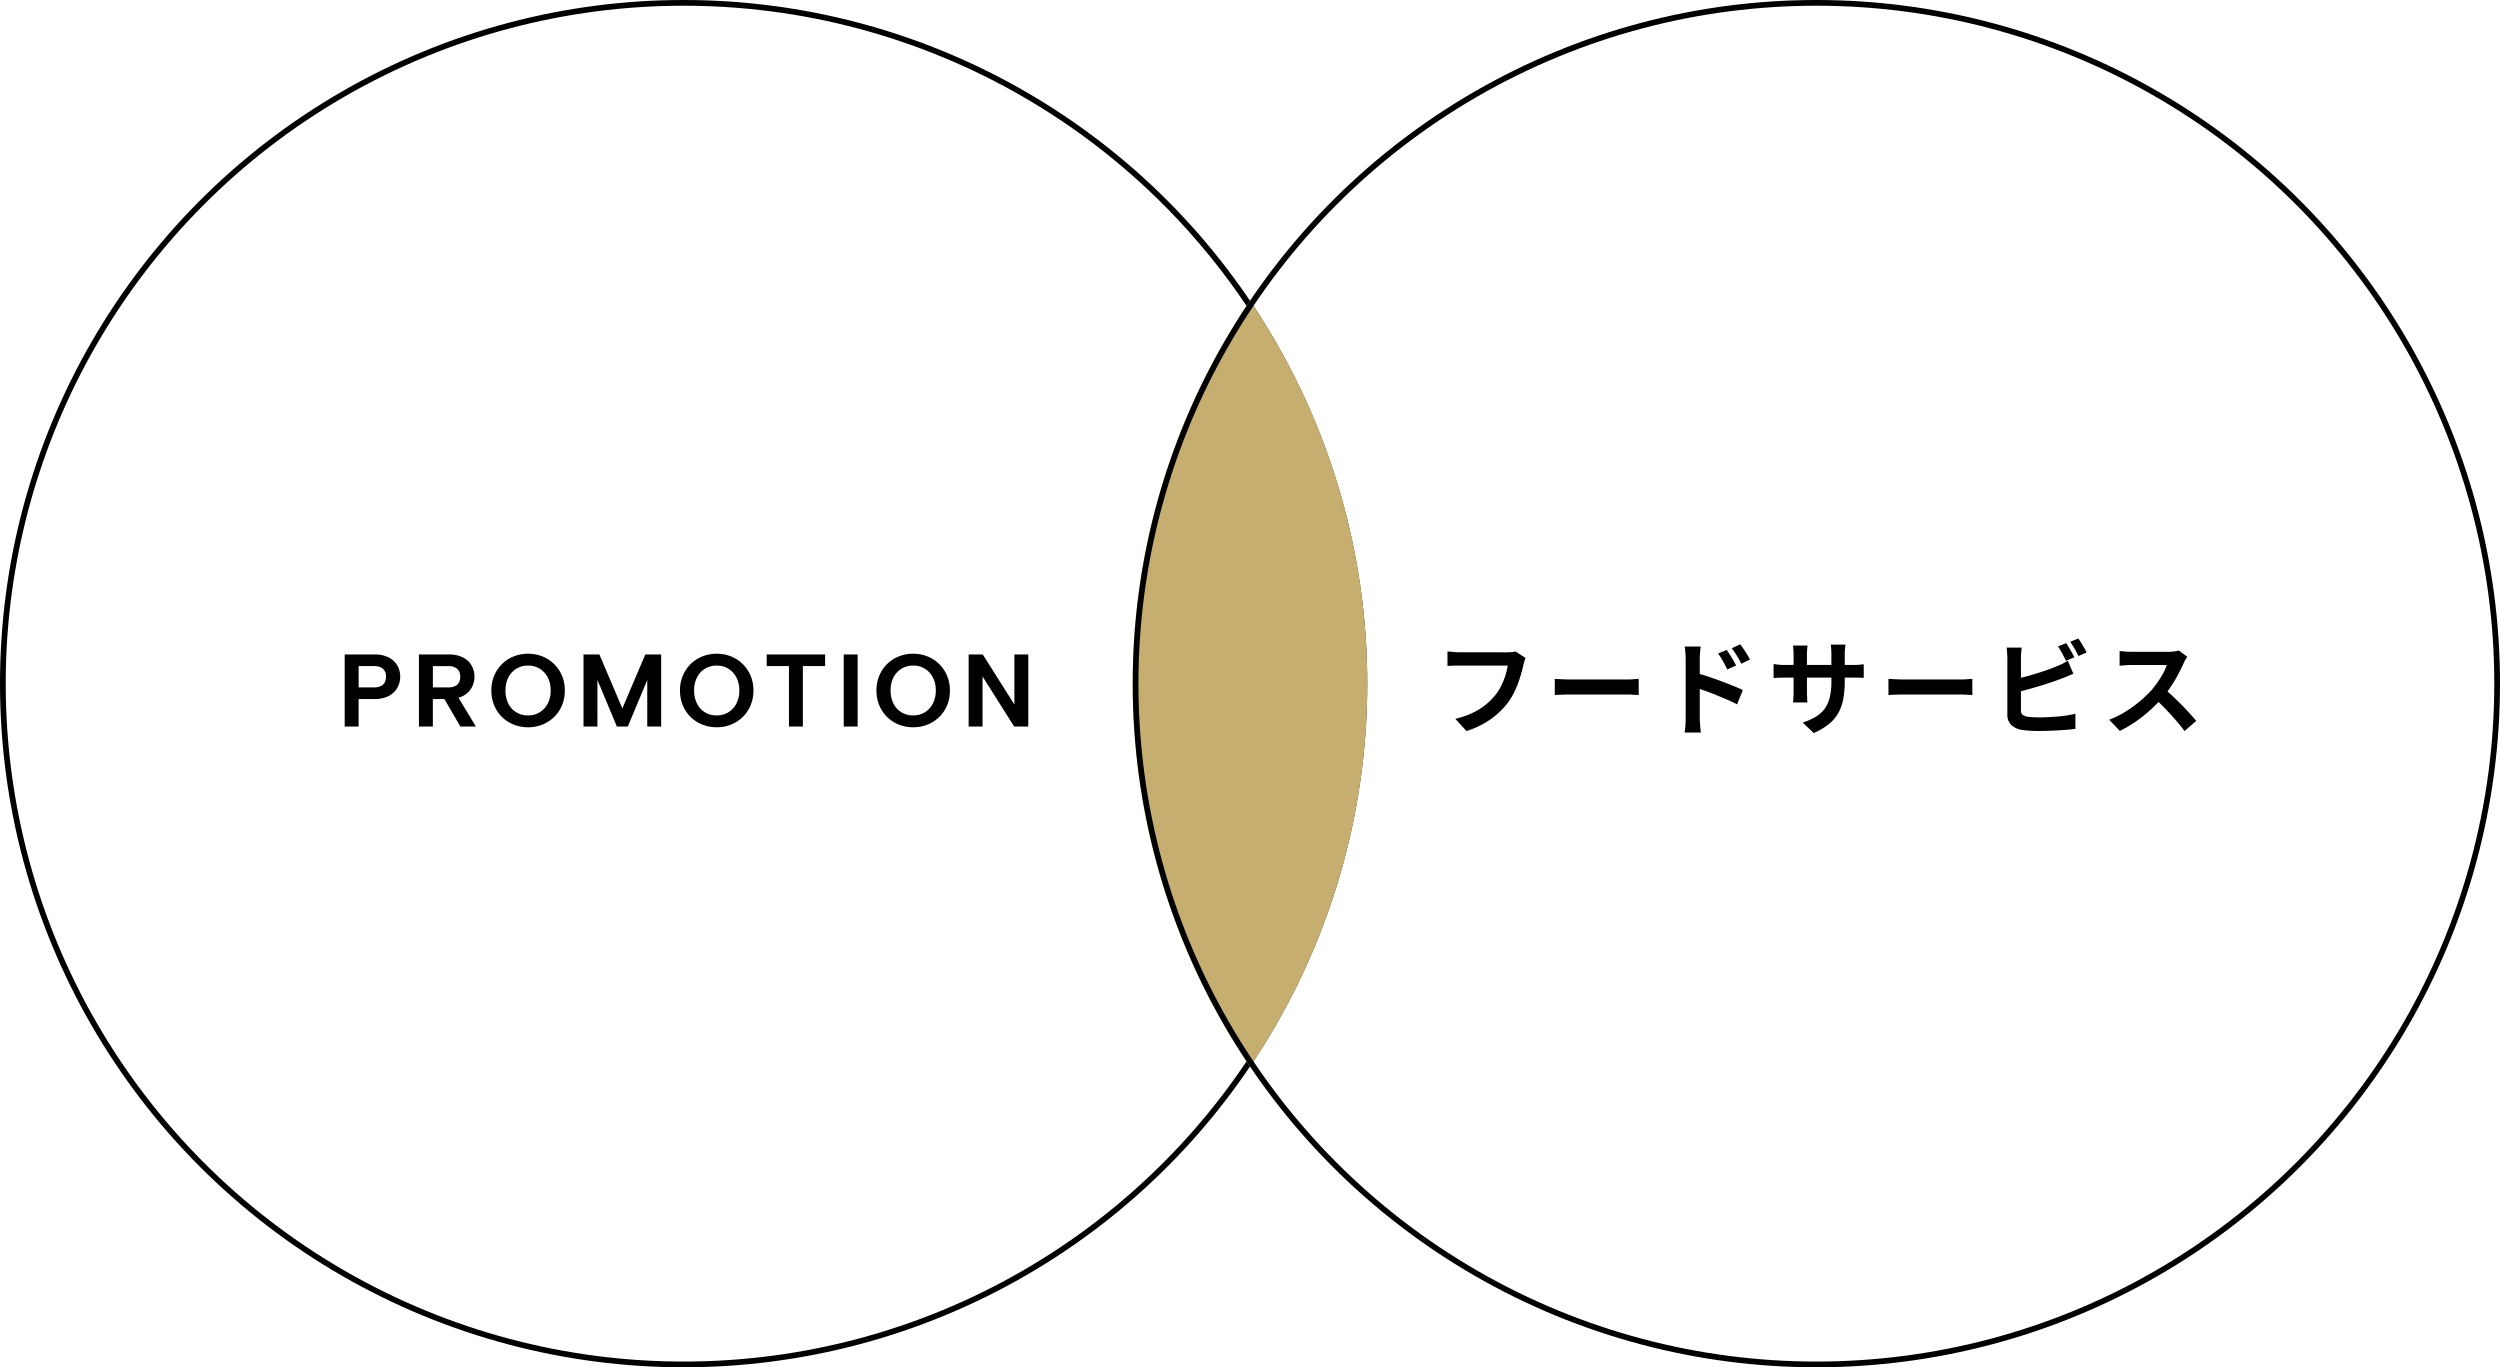 <svg xmlns="http://www.w3.org/2000/svg" width="437" height="239" viewBox="0 0 437 239"><g id="img-field" transform="translate(-763 -8912)"><g id="&#x6955;&#x5186;&#x5F62;_114" data-name="&#x6955;&#x5186;&#x5F62; 114" transform="translate(763 8912)" fill="none" stroke="#000" stroke-width="1"><circle cx="119.5" cy="119.5" r="119.5" stroke="none"></circle><circle cx="119.5" cy="119.5" r="119" fill="none"></circle></g><path id="&#x4EA4;&#x5DEE;_2" data-name="&#x4EA4;&#x5DEE; 2" d="M-3092,119.5a118.963,118.963,0,0,1,20.5-66.948A118.961,118.961,0,0,1-3051,119.5a118.961,118.961,0,0,1-20.5,66.948A118.962,118.962,0,0,1-3092,119.5Z" transform="translate(4053 8912)" fill="#c5ae6f"></path><g id="&#x6955;&#x5186;&#x5F62;_117" data-name="&#x6955;&#x5186;&#x5F62; 117" transform="translate(961 8912)" fill="none" stroke="#000" stroke-width="1"><circle cx="119.5" cy="119.5" r="119.5" stroke="none"></circle><circle cx="119.5" cy="119.5" r="119" fill="none"></circle></g><path id="&#x30D1;&#x30B9;_11876" data-name="&#x30D1;&#x30B9; 11876" d="M-54.63-6.84a2.742,2.742,0,0,0,1.188-.225,1.487,1.487,0,0,0,.693-.648,2.1,2.1,0,0,0,.225-1,1.794,1.794,0,0,0-.513-1.368,2.25,2.25,0,0,0-1.593-.486h-2.682V-6.84Zm4.59-1.872a4.056,4.056,0,0,1-.252,1.395,3.6,3.6,0,0,1-.792,1.26,3.884,3.884,0,0,1-1.4.909,5.606,5.606,0,0,1-2.079.342h-2.754V0h-2.43V-12.6h5.184a5.356,5.356,0,0,1,2.529.531,3.57,3.57,0,0,1,1.494,1.422A3.919,3.919,0,0,1-50.04-8.712Zm10.494,0a1.807,1.807,0,0,0-.513-1.35,2.2,2.2,0,0,0-1.593-.5h-2.682V-6.84h2.682a2.742,2.742,0,0,0,1.188-.225,1.487,1.487,0,0,0,.693-.648A2.1,2.1,0,0,0-39.546-8.712ZM-41.58-12.6a5.356,5.356,0,0,1,2.529.531,3.57,3.57,0,0,1,1.494,1.422,3.919,3.919,0,0,1,.495,1.935,4.056,4.056,0,0,1-.252,1.395,3.6,3.6,0,0,1-.792,1.26,3.884,3.884,0,0,1-1.4.909,5.606,5.606,0,0,1-2.079.342h-2.754V0h-2.43V-12.6Zm1.368,6.984L-36.81,0h-2.718l-3.258-5.616ZM-27.7.126a6.674,6.674,0,0,1-2.5-.468,6.152,6.152,0,0,1-2.043-1.323A6.137,6.137,0,0,1-33.615-3.7a6.654,6.654,0,0,1-.495-2.6,6.588,6.588,0,0,1,.495-2.592,6.262,6.262,0,0,1,1.368-2.034A6.083,6.083,0,0,1-30.2-12.258a6.674,6.674,0,0,1,2.5-.468,6.653,6.653,0,0,1,2.511.468,6.2,6.2,0,0,1,2.043,1.332,6.192,6.192,0,0,1,1.377,2.034,6.588,6.588,0,0,1,.5,2.592,6.654,6.654,0,0,1-.5,2.6,6.07,6.07,0,0,1-1.377,2.034A6.276,6.276,0,0,1-25.191-.342,6.653,6.653,0,0,1-27.7.126Zm.018-2.07a3.781,3.781,0,0,0,2.025-.549,3.864,3.864,0,0,0,1.4-1.521A4.831,4.831,0,0,0-23.742-6.3a4.831,4.831,0,0,0-.513-2.286,3.864,3.864,0,0,0-1.4-1.521,3.781,3.781,0,0,0-2.025-.549,3.848,3.848,0,0,0-2.061.549A3.8,3.8,0,0,0-31.14-8.586a4.9,4.9,0,0,0-.5,2.286,4.972,4.972,0,0,0,.5,2.286,3.711,3.711,0,0,0,1.395,1.53A3.9,3.9,0,0,0-27.684-1.944ZM-15.57,0H-18V-12.6h2.772l4.014,9.432L-7.2-12.6h2.772V0h-2.43V-8.136L-10.26,0h-1.908l-3.4-8.136ZM5.274.126a6.674,6.674,0,0,1-2.5-.468A6.152,6.152,0,0,1,.729-1.665,6.137,6.137,0,0,1-.639-3.7a6.654,6.654,0,0,1-.5-2.6,6.588,6.588,0,0,1,.5-2.592A6.262,6.262,0,0,1,.729-10.926a6.083,6.083,0,0,1,2.043-1.332,6.674,6.674,0,0,1,2.5-.468,6.653,6.653,0,0,1,2.511.468,6.2,6.2,0,0,1,2.043,1.332A6.192,6.192,0,0,1,11.2-8.892,6.588,6.588,0,0,1,11.7-6.3a6.654,6.654,0,0,1-.5,2.6A6.07,6.07,0,0,1,9.828-1.665,6.276,6.276,0,0,1,7.785-.342,6.653,6.653,0,0,1,5.274.126Zm.018-2.07a3.781,3.781,0,0,0,2.025-.549,3.864,3.864,0,0,0,1.4-1.521A4.831,4.831,0,0,0,9.234-6.3a4.831,4.831,0,0,0-.513-2.286,3.864,3.864,0,0,0-1.4-1.521,3.781,3.781,0,0,0-2.025-.549,3.848,3.848,0,0,0-2.061.549A3.8,3.8,0,0,0,1.836-8.586a4.9,4.9,0,0,0-.5,2.286,4.972,4.972,0,0,0,.5,2.286,3.711,3.711,0,0,0,1.395,1.53A3.9,3.9,0,0,0,5.292-1.944ZM14.022-12.6H24.228v2.034H20.34V0H17.91V-10.566H14.022Zm13.464,0h2.43V0h-2.43ZM39.618.126a6.674,6.674,0,0,1-2.5-.468,6.152,6.152,0,0,1-2.043-1.323A6.137,6.137,0,0,1,33.7-3.7a6.654,6.654,0,0,1-.495-2.6A6.588,6.588,0,0,1,33.7-8.892a6.262,6.262,0,0,1,1.368-2.034,6.083,6.083,0,0,1,2.043-1.332,6.674,6.674,0,0,1,2.5-.468,6.653,6.653,0,0,1,2.511.468,6.2,6.2,0,0,1,2.043,1.332,6.192,6.192,0,0,1,1.377,2.034A6.588,6.588,0,0,1,46.044-6.3a6.654,6.654,0,0,1-.495,2.6,6.07,6.07,0,0,1-1.377,2.034A6.276,6.276,0,0,1,42.129-.342,6.653,6.653,0,0,1,39.618.126Zm.018-2.07a3.781,3.781,0,0,0,2.025-.549,3.864,3.864,0,0,0,1.4-1.521A4.831,4.831,0,0,0,43.578-6.3a4.831,4.831,0,0,0-.513-2.286,3.864,3.864,0,0,0-1.4-1.521,3.781,3.781,0,0,0-2.025-.549,3.848,3.848,0,0,0-2.061.549,3.8,3.8,0,0,0-1.4,1.521,4.9,4.9,0,0,0-.5,2.286,4.972,4.972,0,0,0,.5,2.286,3.711,3.711,0,0,0,1.4,1.53A3.9,3.9,0,0,0,39.636-1.944ZM59.742-12.6V0H57.276L51.75-8.748V0H49.32V-12.6h2.466l5.526,8.748V-12.6Z" transform="translate(883 9039)"></path><path id="&#x30D1;&#x30B9;_11877" data-name="&#x30D1;&#x30B9; 11877" d="M-51.318-11.988a3.45,3.45,0,0,0-.225.6q-.1.351-.171.657-.144.648-.378,1.476t-.558,1.71A15.9,15.9,0,0,1-53.415-5.8a11.608,11.608,0,0,1-1,1.62A13.76,13.76,0,0,1-56.3-2.169,14.181,14.181,0,0,1-58.716-.477,16.317,16.317,0,0,1-61.65.792L-63.612-1.35a15.162,15.162,0,0,0,3.087-1.071,11.549,11.549,0,0,0,2.277-1.44A11.145,11.145,0,0,0-56.556-5.58a8.8,8.8,0,0,0,1.017-1.638A13.064,13.064,0,0,0-54.837-9a10.8,10.8,0,0,0,.387-1.656h-8.388q-.612,0-1.2.018t-.945.054v-2.538q.288.018.666.054t.792.063q.414.027.7.027H-54.5q.27,0,.666-.027a3.955,3.955,0,0,0,.738-.117Zm5.094,3.654.828.045q.5.027,1.053.045t1.017.018h9.666q.63,0,1.188-.045t.918-.063v2.826l-.918-.054Q-33.084-5.6-33.66-5.6h-9.666q-.774,0-1.584.027t-1.314.063Zm30.06-5.058q.252.36.558.846t.585.972q.279.486.495.9l-1.566.7q-.252-.576-.495-1.026t-.5-.873q-.252-.423-.594-.891Zm2.358-.99q.27.36.585.828t.612.945a9.268,9.268,0,0,1,.5.891l-1.512.738q-.288-.576-.549-1.017t-.522-.846q-.261-.4-.6-.837Zm-9.54,12.924v-10.35q0-.486-.045-1.1a9.445,9.445,0,0,0-.135-1.08h2.808q-.054.468-.108,1.044t-.054,1.134v10.35q0,.234.027.693t.072.945q.045.486.081.864h-2.826a11.757,11.757,0,0,0,.135-1.251Q-23.346-.936-23.346-1.458ZM-21.4-9.324q.9.234,2.007.6t2.241.792q1.134.423,2.142.828t1.656.729l-1.008,2.5q-.774-.414-1.692-.81t-1.863-.783q-.945-.387-1.845-.711T-21.4-6.732ZM4.464-7.956a17.306,17.306,0,0,1-.243,3.033,8.25,8.25,0,0,1-.837,2.466A6.709,6.709,0,0,1,1.728-.468a11.483,11.483,0,0,1-2.682,1.6L-2.88-.684A12.442,12.442,0,0,0-.639-1.692,5.242,5.242,0,0,0,.918-3.069a5.577,5.577,0,0,0,.909-1.98,11.52,11.52,0,0,0,.3-2.817v-4.788q0-.558-.036-.981t-.072-.693H4.59q-.036.27-.081.693a9.392,9.392,0,0,0-.045.981Zm-6.5-6.21q-.036.252-.072.675t-.036.945V-6.1q0,.4.018.765t.027.648q.009.279.027.477H-4.59a4.243,4.243,0,0,0,.054-.477q.018-.279.036-.648t.018-.765v-6.444q0-.4-.027-.81t-.081-.81Zm-5.94,3.24q.18.018.468.063t.666.072q.378.027.828.027H5.8q.72,0,1.17-.036t.81-.09V-8.5A7.7,7.7,0,0,0,7-8.541Q6.516-8.55,5.8-8.55H-6.012q-.45,0-.819.009t-.648.027q-.279.018-.495.036ZM12.1-8.334l.828.045q.5.027,1.053.045t1.017.018H24.66q.63,0,1.188-.045t.918-.063v2.826l-.918-.054Q25.236-5.6,24.66-5.6H14.994q-.774,0-1.584.027T12.1-5.508ZM43.164-14.58q.234.324.5.774t.513.9q.243.45.423.792l-1.458.612q-.27-.558-.657-1.269A13.842,13.842,0,0,0,41.742-14Zm2.124-.81q.252.342.522.792t.531.891a7.64,7.64,0,0,1,.4.765l-1.422.612q-.288-.576-.684-1.278a11.155,11.155,0,0,0-.774-1.206Zm-9.882,1.584a9.2,9.2,0,0,0-.108.954q-.036.54-.036.918v9.09a.935.935,0,0,0,.288.792,2.284,2.284,0,0,0,.882.342q.414.054.954.081T38.52-1.6q.7,0,1.557-.045T41.8-1.764q.873-.072,1.647-.2t1.332-.27V.4Q43.938.522,42.822.6T40.545.729q-1.161.045-2.169.045-.882,0-1.665-.054T35.352.576a3.423,3.423,0,0,1-1.818-.891,2.464,2.464,0,0,1-.648-1.809v-9.81q0-.2-.018-.54t-.045-.7a5.254,5.254,0,0,0-.081-.63ZM34.218-8.28q.864-.18,1.836-.441t1.962-.567q.99-.306,1.881-.621t1.593-.621a10.34,10.34,0,0,0,.963-.414q.477-.234,1-.558l.972,2.286q-.522.2-1.089.441t-1.017.405q-.792.306-1.809.648t-2.115.675q-1.1.333-2.169.621t-1.989.5ZM64.332-12.2q-.108.162-.315.5a3.843,3.843,0,0,0-.315.63q-.378.846-.927,1.89t-1.242,2.1a20.749,20.749,0,0,1-1.467,1.971,30.025,30.025,0,0,1-2.223,2.241A24.355,24.355,0,0,1,55.287-.837,19.6,19.6,0,0,1,52.542.756L50.688-1.188a16.745,16.745,0,0,0,2.826-1.4,21.108,21.108,0,0,0,2.538-1.836,21.01,21.01,0,0,0,2.016-1.926,16.183,16.183,0,0,0,1.125-1.458,17.173,17.173,0,0,0,.945-1.539,7.8,7.8,0,0,0,.612-1.413h-6.1q-.378,0-.792.027t-.783.054q-.369.027-.567.045v-2.556q.27.018.666.054t.8.054q.405.018.675.018H61a7.594,7.594,0,0,0,1.089-.072,4.678,4.678,0,0,0,.765-.162ZM60.3-6.606q.7.558,1.494,1.3T63.36-3.78q.774.792,1.431,1.521T65.9-.99L63.846.792q-.666-.918-1.521-1.908t-1.8-1.971q-.945-.981-1.917-1.863Z" transform="translate(1081 9039)"></path></g></svg>